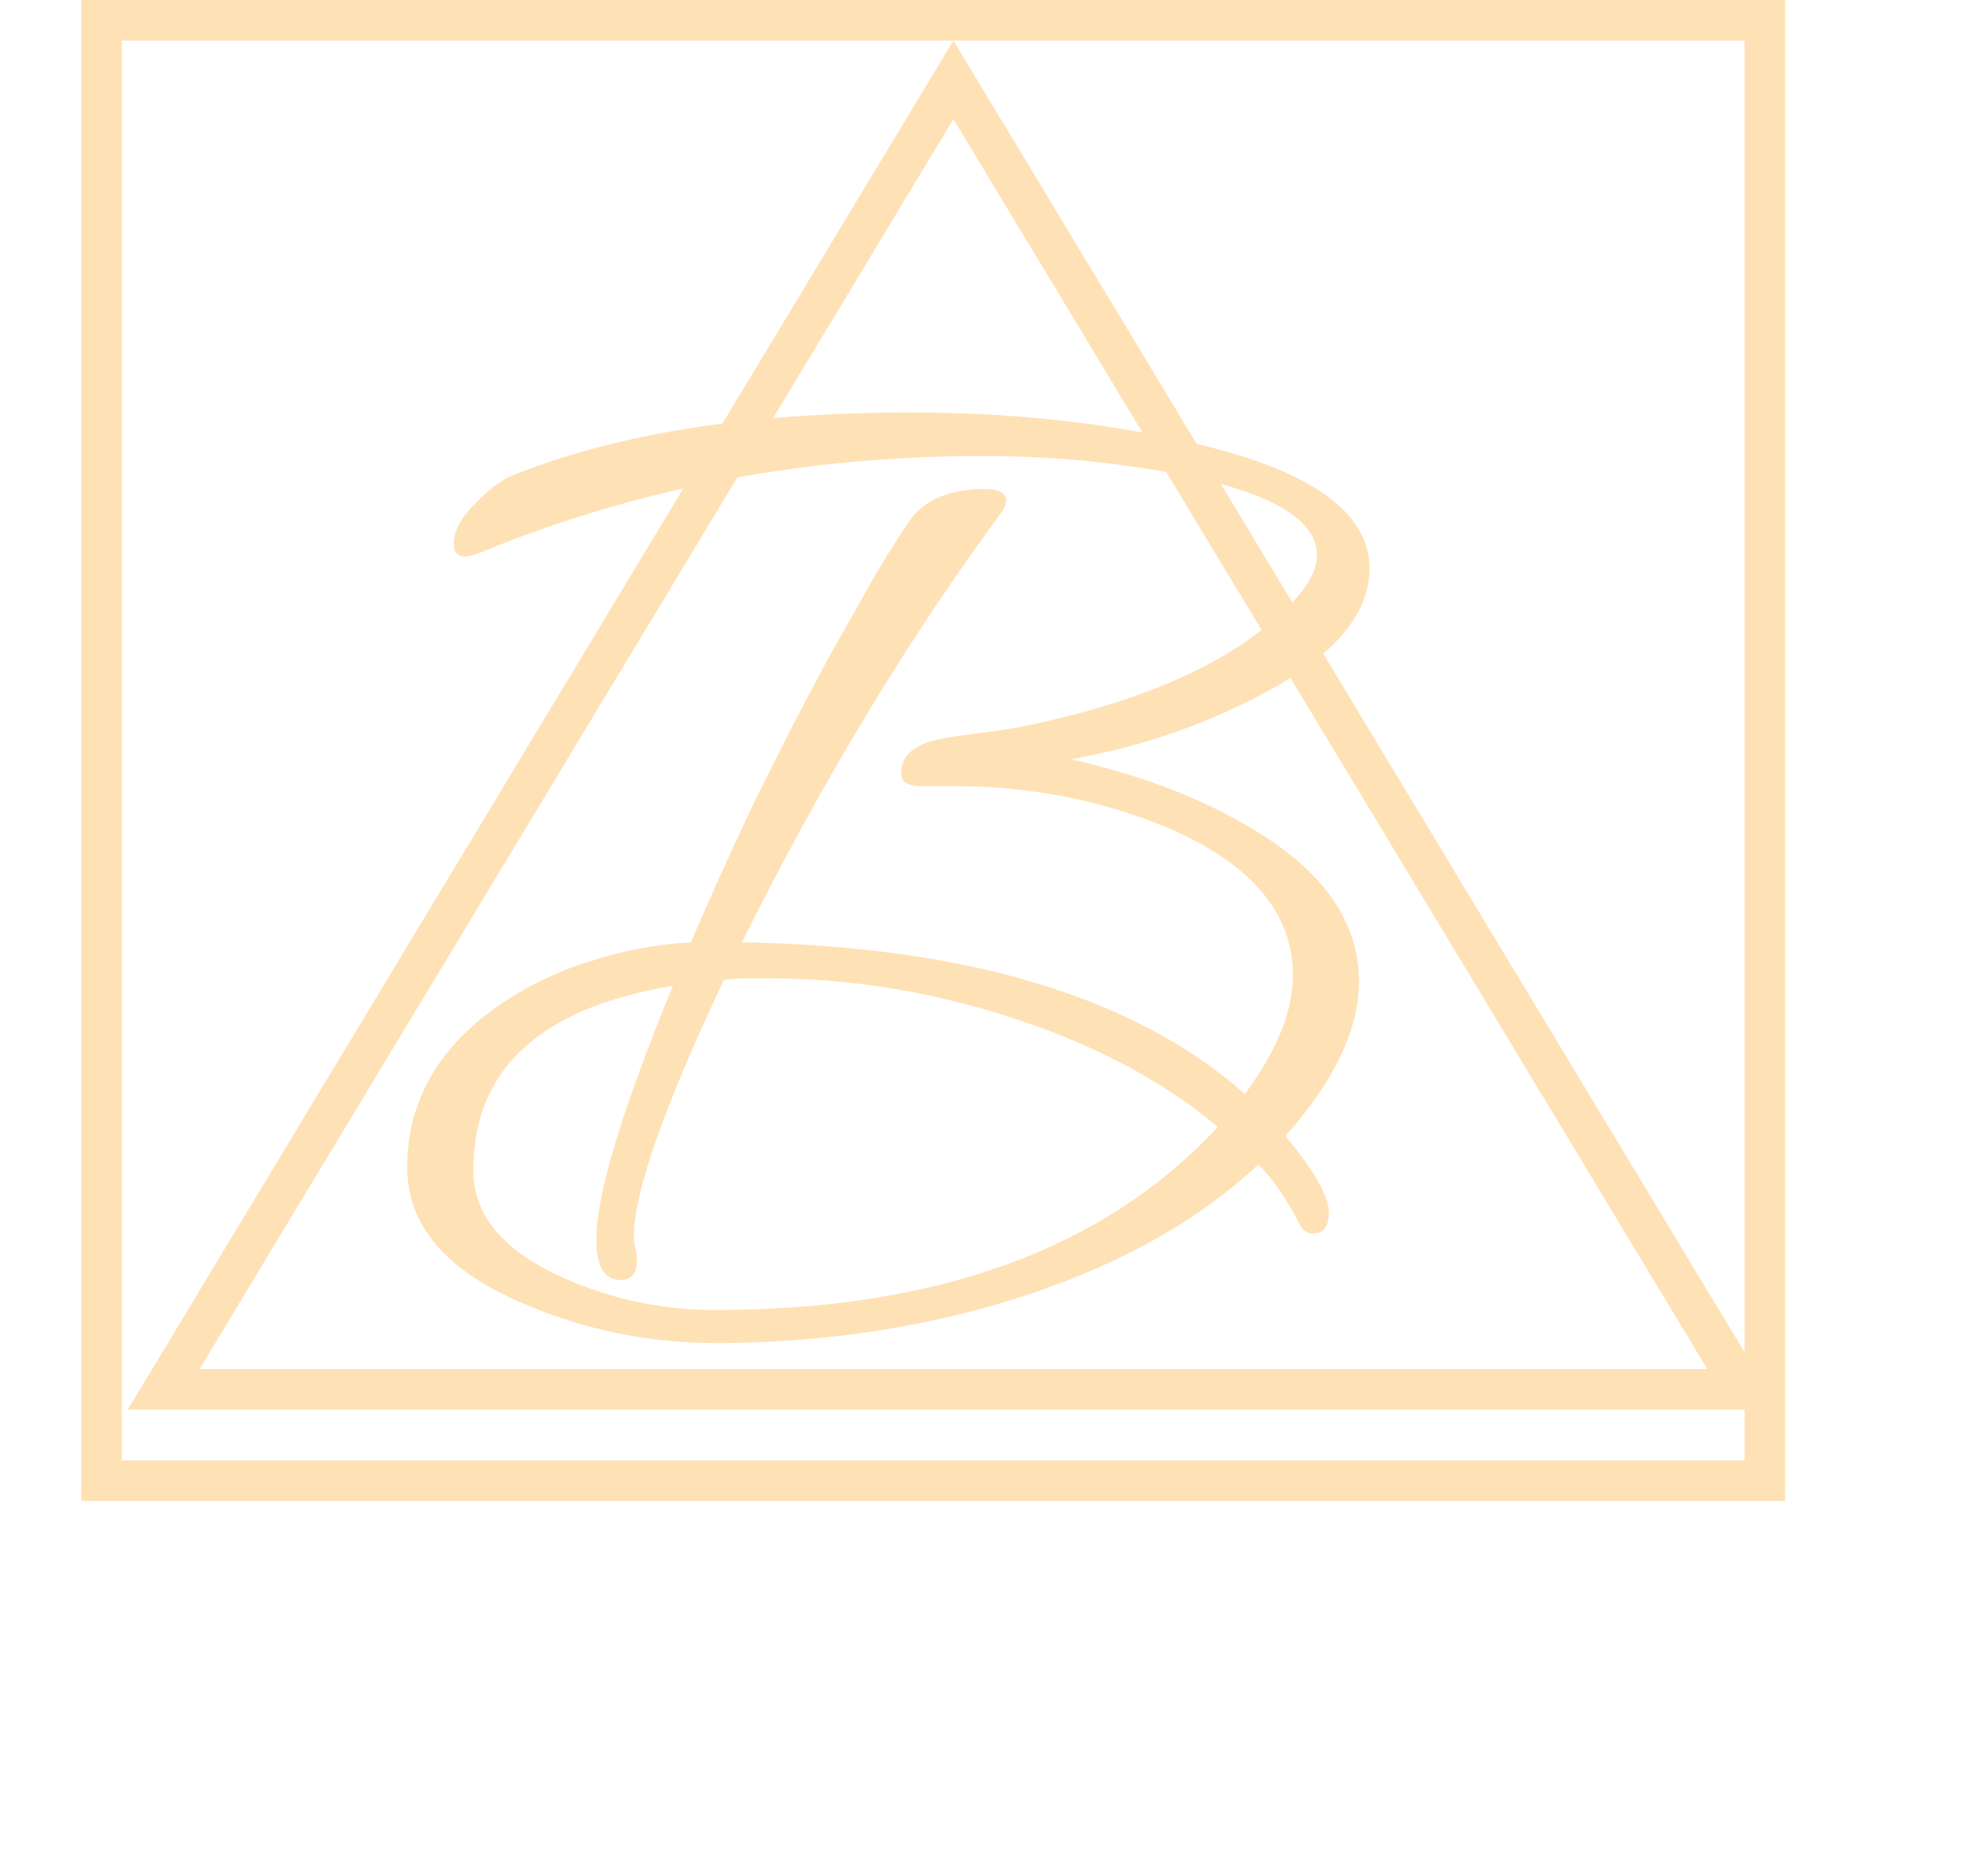 <?xml version="1.0" encoding="UTF-8"?> <svg xmlns="http://www.w3.org/2000/svg" width="49" height="46" viewBox="0 0 49 46" fill="none"><path d="M17.622 33.109C15.994 33.109 14.428 32.788 12.923 32.147C10.999 31.333 10.037 30.211 10.037 28.78C10.037 27.127 10.826 25.771 12.405 24.71C13.12 24.241 13.86 23.896 14.625 23.674C15.39 23.427 16.191 23.279 17.03 23.23C17.449 22.243 17.967 21.096 18.584 19.789C19.225 18.482 19.854 17.261 20.471 16.126C20.668 15.781 20.927 15.324 21.248 14.757C21.569 14.165 21.951 13.536 22.395 12.87C22.765 12.327 23.394 12.056 24.282 12.056C24.627 12.056 24.8 12.155 24.8 12.352C24.8 12.401 24.775 12.475 24.726 12.574C22.407 15.707 20.261 19.259 18.288 23.23C23.838 23.329 27.97 24.574 30.683 26.967C31.472 25.906 31.867 24.932 31.867 24.044C31.867 22.49 30.819 21.269 28.722 20.381C27.094 19.715 25.367 19.382 23.542 19.382H22.691C22.37 19.382 22.21 19.271 22.21 19.049C22.21 18.605 22.568 18.321 23.283 18.198C23.406 18.173 23.653 18.136 24.023 18.087C24.418 18.038 24.763 17.988 25.059 17.939C28.044 17.347 30.227 16.397 31.608 15.09C32.175 14.572 32.459 14.103 32.459 13.684C32.459 12.796 31.312 12.13 29.018 11.686C27.464 11.39 25.861 11.242 24.208 11.242C19.793 11.242 15.649 12.044 11.776 13.647C11.628 13.696 11.529 13.721 11.48 13.721C11.283 13.721 11.184 13.622 11.184 13.425C11.184 13.104 11.344 12.784 11.665 12.463C12.01 12.093 12.331 11.846 12.627 11.723C15.192 10.687 18.461 10.169 22.432 10.169C24.8 10.169 26.995 10.391 29.018 10.835C32.175 11.501 33.754 12.562 33.754 14.017C33.754 15.201 32.792 16.274 30.868 17.236C29.462 17.951 27.97 18.445 26.391 18.716C28.142 19.111 29.647 19.69 30.905 20.455C32.632 21.491 33.495 22.737 33.495 24.192C33.495 25.376 32.891 26.646 31.682 28.003C32.397 28.866 32.755 29.495 32.755 29.89C32.755 30.235 32.619 30.408 32.348 30.408C32.225 30.408 32.126 30.346 32.052 30.223C31.879 29.878 31.707 29.582 31.534 29.335C31.361 29.088 31.189 28.879 31.016 28.706C29.437 30.186 27.341 31.321 24.726 32.11C22.481 32.776 20.113 33.109 17.622 33.109ZM17.622 32.295C23.098 32.295 27.23 30.79 30.017 27.781C28.636 26.622 26.897 25.709 24.8 25.043C22.851 24.426 20.89 24.118 18.917 24.118C18.744 24.118 18.559 24.118 18.362 24.118C18.189 24.118 18.017 24.13 17.844 24.155C16.364 27.288 15.624 29.397 15.624 30.482C15.624 30.605 15.636 30.704 15.661 30.778C15.686 30.852 15.698 30.951 15.698 31.074C15.698 31.395 15.562 31.555 15.291 31.555C14.896 31.555 14.699 31.222 14.699 30.556C14.699 29.446 15.328 27.362 16.586 24.303C13.305 24.846 11.665 26.363 11.665 28.854C11.665 29.964 12.417 30.852 13.922 31.518C15.106 32.036 16.339 32.295 17.622 32.295Z" fill="#FFE1B6"></path><rect x="2.5" y="0.5" width="41" height="36" stroke="#FFE1B6"></rect><path d="M4.034 34.25L23.5 1.968L42.966 34.25H4.034Z" stroke="#FFE1B6"></path></svg> 